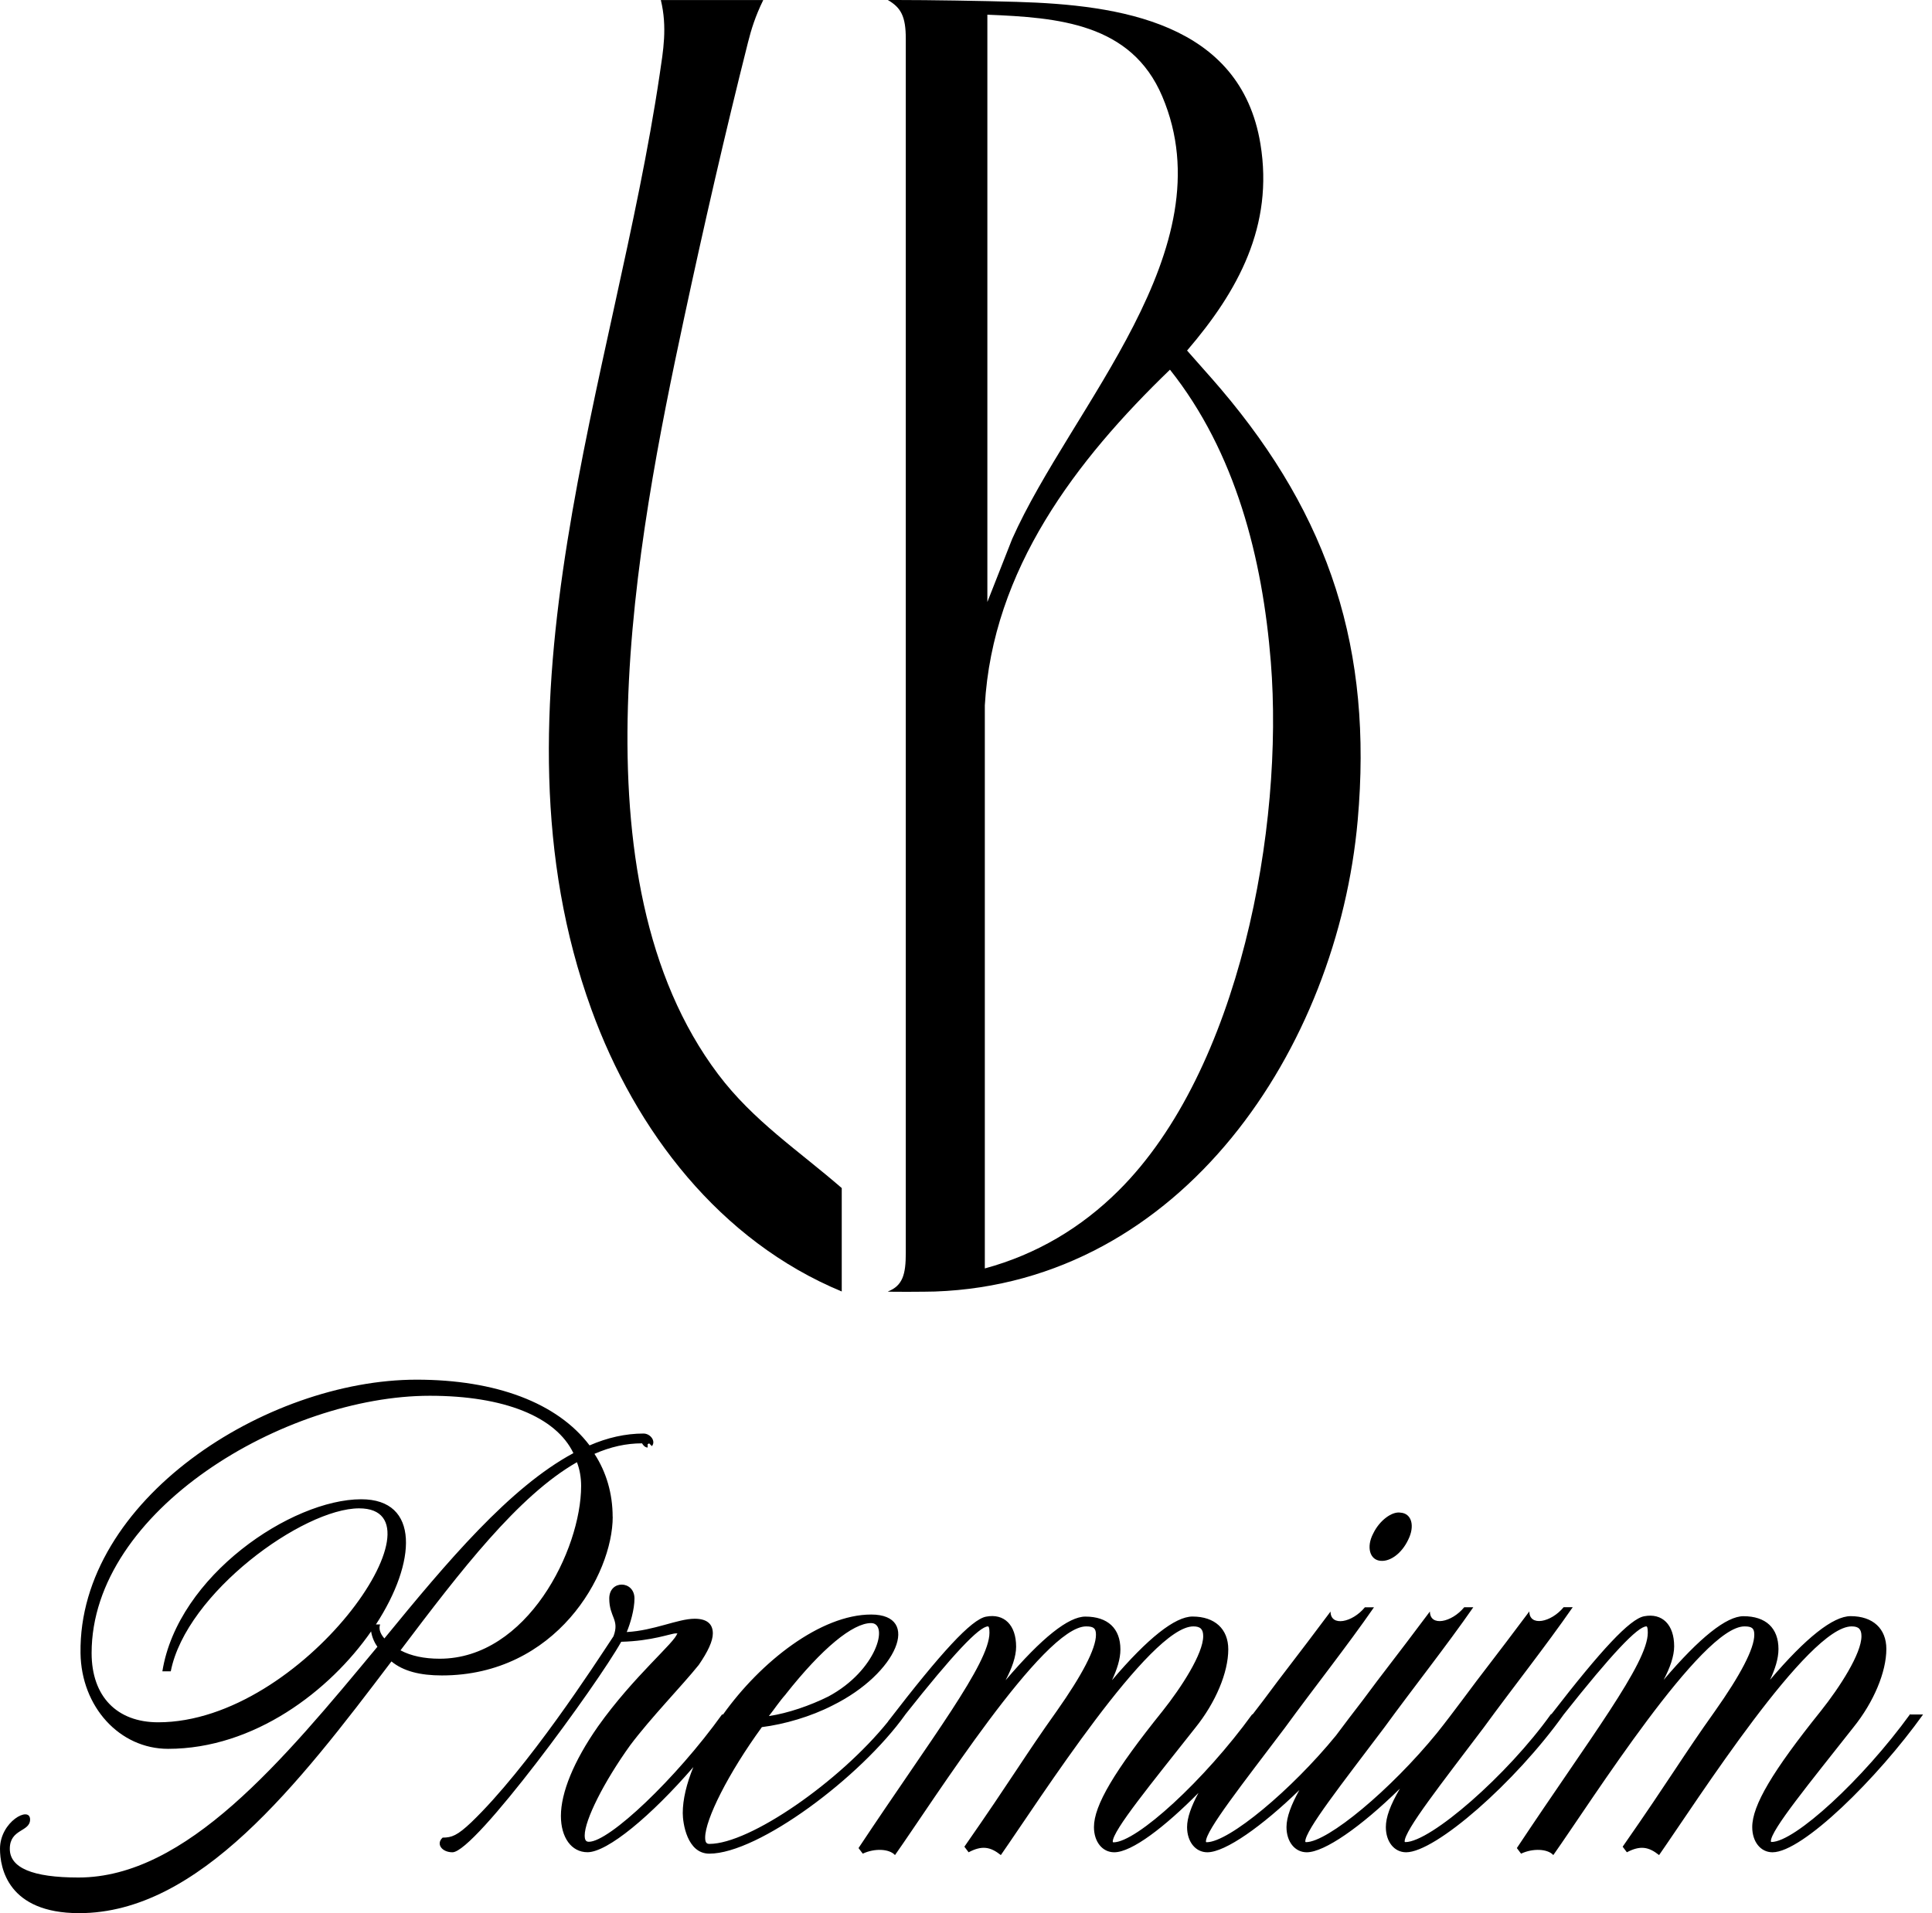 <svg width="105" height="104" viewBox="0 0 105 104" fill="none" xmlns="http://www.w3.org/2000/svg">
<path d="M22.641 75C26.942 75 30.29 76.256 32.042 78.573C32.995 78.157 33.985 77.928 34.974 77.928C35.351 77.928 35.658 78.348 35.429 78.612L35.277 78.461C35.252 78.487 35.225 78.499 35.199 78.499V78.689C35.013 78.689 34.9 78.47 34.895 78.461C34.02 78.461 33.182 78.651 32.307 79.032C32.953 80.02 33.296 81.198 33.296 82.454L33.3 82.45C33.3 85.604 30.216 91.078 24.015 91.078C22.835 91.078 21.921 90.849 21.274 90.316C16.214 97.004 10.81 104 4.302 104C0.421 104 0 101.53 0 100.504C0 99.022 1.635 98.148 1.635 98.91C1.634 99.594 0.533 99.404 0.533 100.504C0.533 101.53 1.752 102.063 4.263 102.063C10.122 102.063 15.373 95.714 20.512 89.519C20.321 89.255 20.208 88.948 20.169 88.684C17.923 91.915 13.812 95.068 9.133 95.068C6.505 95.068 4.415 92.789 4.376 89.861C4.26 81.537 14.458 75 22.641 75ZM33.112 86.895C33.112 85.869 34.482 85.908 34.482 86.895C34.482 87.502 34.252 88.264 34.062 88.719C35.545 88.641 36.842 87.996 37.753 87.996C38.399 87.996 38.741 88.26 38.741 88.793C38.741 89.213 38.473 89.781 37.978 90.504C37.064 91.643 35.39 93.354 34.249 94.874C32.805 96.888 31.778 98.941 31.777 99.777C31.777 100.042 31.855 100.12 32.007 100.12C33.112 100.12 36.728 96.698 39.239 93.202H39.296C41.341 90.331 44.604 87.767 47.345 87.767C50.085 87.767 48.788 90.958 45.25 92.708C44.07 93.315 42.626 93.735 41.407 93.887C39.581 96.395 38.324 98.907 38.324 99.894C38.324 100.158 38.402 100.236 38.554 100.236C40.754 100.236 45.631 96.853 48.266 93.583H48.259C51.151 89.823 52.79 88.035 53.588 87.883C54.577 87.692 55.224 88.338 55.224 89.516C55.224 90.048 54.994 90.694 54.651 91.34C56.629 89.019 58.074 87.879 58.988 87.879C60.206 87.879 60.892 88.525 60.892 89.664C60.892 90.197 60.7 90.764 60.435 91.336C62.378 89.054 63.861 87.876 64.811 87.876C66.03 87.876 66.754 88.56 66.754 89.66C66.754 90.916 66.069 92.549 64.967 93.918C62.569 96.958 60.476 99.505 60.475 100.112C60.475 100.138 60.488 100.151 60.514 100.151C61.771 100.151 65.461 96.769 68.05 93.195H68.078C68.272 92.941 68.467 92.688 68.661 92.434C69.841 90.836 70.296 90.303 72.312 87.605C72.313 88.44 73.493 88.211 74.178 87.375H74.672C73.228 89.463 71.363 91.819 69.841 93.911C67.517 96.987 65.54 99.498 65.539 100.105C65.539 100.131 65.552 100.145 65.578 100.145C66.79 100.144 70.201 97.291 72.606 94.346C73.068 93.721 73.563 93.079 74.061 92.43C75.24 90.832 75.696 90.299 77.713 87.601C77.713 88.437 78.892 88.207 79.577 87.371H80.071C78.623 89.459 76.758 91.816 75.236 93.908C72.916 96.984 70.939 99.496 70.939 100.103C70.939 100.128 70.952 100.141 70.978 100.141C72.157 100.141 75.583 97.29 78.094 94.211C78.549 93.643 79.008 93.032 79.464 92.426C80.643 90.828 81.1 90.295 83.116 87.597C83.116 88.433 84.295 88.204 84.981 87.368H85.475C84.027 89.46 82.162 91.817 80.64 93.908C78.316 96.984 76.339 99.496 76.339 100.103C76.339 100.126 76.352 100.138 76.378 100.138C77.749 100.137 81.933 96.489 84.292 93.181H84.32C87.025 89.682 88.579 88.01 89.353 87.861C90.341 87.671 90.987 88.317 90.987 89.495C90.987 90.028 90.758 90.673 90.416 91.318C92.393 88.998 93.837 87.859 94.752 87.858C95.97 87.858 96.656 88.503 96.656 89.643C96.656 90.175 96.465 90.744 96.2 91.315C98.139 89.033 99.626 87.855 100.576 87.855C101.794 87.855 102.519 88.539 102.519 89.64C102.518 90.895 101.833 92.529 100.731 93.897C98.337 96.938 96.242 99.485 96.242 100.092C96.242 100.117 96.256 100.131 96.281 100.131C97.538 100.131 101.23 96.747 103.818 93.174L103.828 93.202H104.514C102.038 96.663 97.966 100.691 96.331 100.691C95.685 100.691 95.23 100.119 95.23 99.322C95.23 98.144 96.334 96.281 98.958 93.012C99.986 91.721 101.166 89.893 101.166 88.944C101.166 88.564 101.014 88.412 100.633 88.412C98.274 88.412 92.262 97.841 90.168 100.843C89.596 100.388 89.141 100.311 88.417 100.691L88.188 100.388C90.811 96.624 91.422 95.52 93.209 93.012C94.579 91.072 95.342 89.629 95.342 88.867C95.342 88.525 95.229 88.412 94.809 88.412C92.485 88.413 86.513 97.88 84.419 100.843C84.112 100.501 83.313 100.462 82.667 100.766L82.438 100.462C86.396 94.493 89.554 90.426 89.554 88.754C89.554 88.486 89.518 88.412 89.48 88.412C89.003 88.412 87.569 89.936 84.984 93.202C82.357 96.888 78.02 100.691 76.42 100.691C75.774 100.691 75.318 100.119 75.318 99.322C75.319 98.79 75.548 98.144 76.081 97.231C73.952 99.322 71.971 100.691 71.02 100.691C70.374 100.691 69.918 100.119 69.918 99.322C69.918 98.776 70.183 98.091 70.617 97.309C68.605 99.262 66.596 100.691 65.617 100.691C64.971 100.691 64.515 100.119 64.515 99.322C64.515 98.814 64.748 98.18 65.133 97.464C63.311 99.305 61.516 100.691 60.556 100.691C59.91 100.691 59.454 100.119 59.454 99.322C59.454 98.144 60.556 96.281 63.184 93.012C64.211 91.721 65.391 89.893 65.391 88.944C65.391 88.564 65.239 88.412 64.857 88.412C62.498 88.412 56.488 97.841 54.394 100.843C53.821 100.388 53.366 100.31 52.642 100.691L52.412 100.388C55.036 96.624 55.647 95.52 57.434 93.012C58.8 91.072 59.563 89.629 59.563 88.867C59.563 88.525 59.447 88.412 59.03 88.412C56.706 88.412 50.735 97.879 48.641 100.843C48.333 100.501 47.535 100.462 46.889 100.766L46.659 100.462C50.618 94.493 53.775 90.426 53.775 88.754C53.775 88.486 53.736 88.412 53.697 88.412C53.22 88.413 51.787 89.933 49.202 93.202H49.205C46.768 96.62 41.214 100.765 38.551 100.766C37.336 100.766 37.106 99.093 37.106 98.561C37.106 97.82 37.314 96.959 37.682 96.06C35.379 98.723 33.013 100.688 31.929 100.688C31.056 100.687 30.484 99.89 30.484 98.712C30.485 97.46 31.17 95.749 32.501 93.848C34.443 91.11 36.725 89.248 36.803 88.793V88.832C36.803 88.806 36.816 88.793 36.842 88.793H36.728C36.464 88.793 35.436 89.209 33.762 89.248C32.465 91.569 25.808 100.691 24.59 100.691C24.018 100.691 23.676 100.237 24.057 99.894C24.551 99.894 24.855 99.781 25.618 99.058C28.698 96.094 32.314 90.507 33.342 88.948C33.684 88.035 33.112 87.922 33.112 86.895ZM23.361 75.875C15.482 75.875 4.98 82.108 4.979 89.861C4.979 92.218 6.35 93.625 8.596 93.625C16.474 93.625 24.505 81.996 19.52 81.995C16.475 81.995 10.118 86.595 9.281 90.853H8.825C9.662 85.646 15.864 81.501 19.632 81.501C22.828 81.501 22.638 84.923 20.431 88.306H20.66C20.586 88.496 20.625 88.764 20.89 89.067C24.312 84.884 27.699 80.856 31.163 78.993C30.213 77.014 27.394 75.875 23.361 75.875ZM47.341 88.232C46.348 88.232 44.674 89.6 42.696 92.108H42.7C42.358 92.489 42.089 92.906 41.785 93.287C42.813 93.135 44.032 92.716 45.02 92.222C47.644 90.818 48.333 88.233 47.341 88.232ZM31.354 79.487C28.157 81.315 25.039 85.382 21.766 89.714C22.334 90.017 23.058 90.169 23.895 90.169C28.651 90.169 31.583 84.239 31.583 80.778C31.583 80.323 31.505 79.868 31.354 79.487ZM76.112 82.228C76.72 82.266 76.911 82.951 76.529 83.709C76.187 84.428 75.579 84.887 75.046 84.849H75.049C74.438 84.813 74.248 84.09 74.629 83.367C74.972 82.648 75.657 82.15 76.112 82.228Z" fill="black"/>
<path d="M66.351 21.147C72.274 28.12 74.611 35.327 73.788 44.592C72.688 56.958 64.256 69.724 50.822 70.208C50.415 70.223 48.181 70.235 48.252 70.208C49.063 69.891 49.228 69.273 49.228 68.108V2.115C49.228 0.887 48.966 0.417 48.252 0H48.729C50.521 0 53.397 0.046 55.267 0.102C60.804 0.266 67.415 1.209 68.502 7.826C69.231 12.267 67.298 15.815 64.515 19.056C65.123 19.756 65.753 20.442 66.353 21.149L66.351 21.147ZM53.661 0.799V32.725L55.007 29.303C58.219 22.082 66.695 13.567 63.168 5.244C61.48 1.257 57.493 0.954 53.663 0.799H53.661ZM60.802 64.712C67.381 58.164 69.784 44.946 69.067 35.988C68.616 30.342 67.153 24.586 63.585 20.096C58.479 25.02 53.942 30.959 53.523 38.347V68.953C56.323 68.193 58.76 66.747 60.802 64.712Z" fill="black"/>
<path d="M41.482 0C41.043 0.896 40.828 1.606 40.653 2.299C39.418 7.192 38.238 12.351 37.18 17.288C34.585 29.399 31.015 47.756 39.028 58.395C40.934 60.928 43.388 62.537 45.747 64.584V70.206C39.125 67.461 34.539 61.483 32.141 54.87C26.146 38.352 33.423 20.473 35.855 4.028C36.039 2.776 36.276 1.497 35.915 0.002H41.482V0Z" fill="black"/>
</svg>
